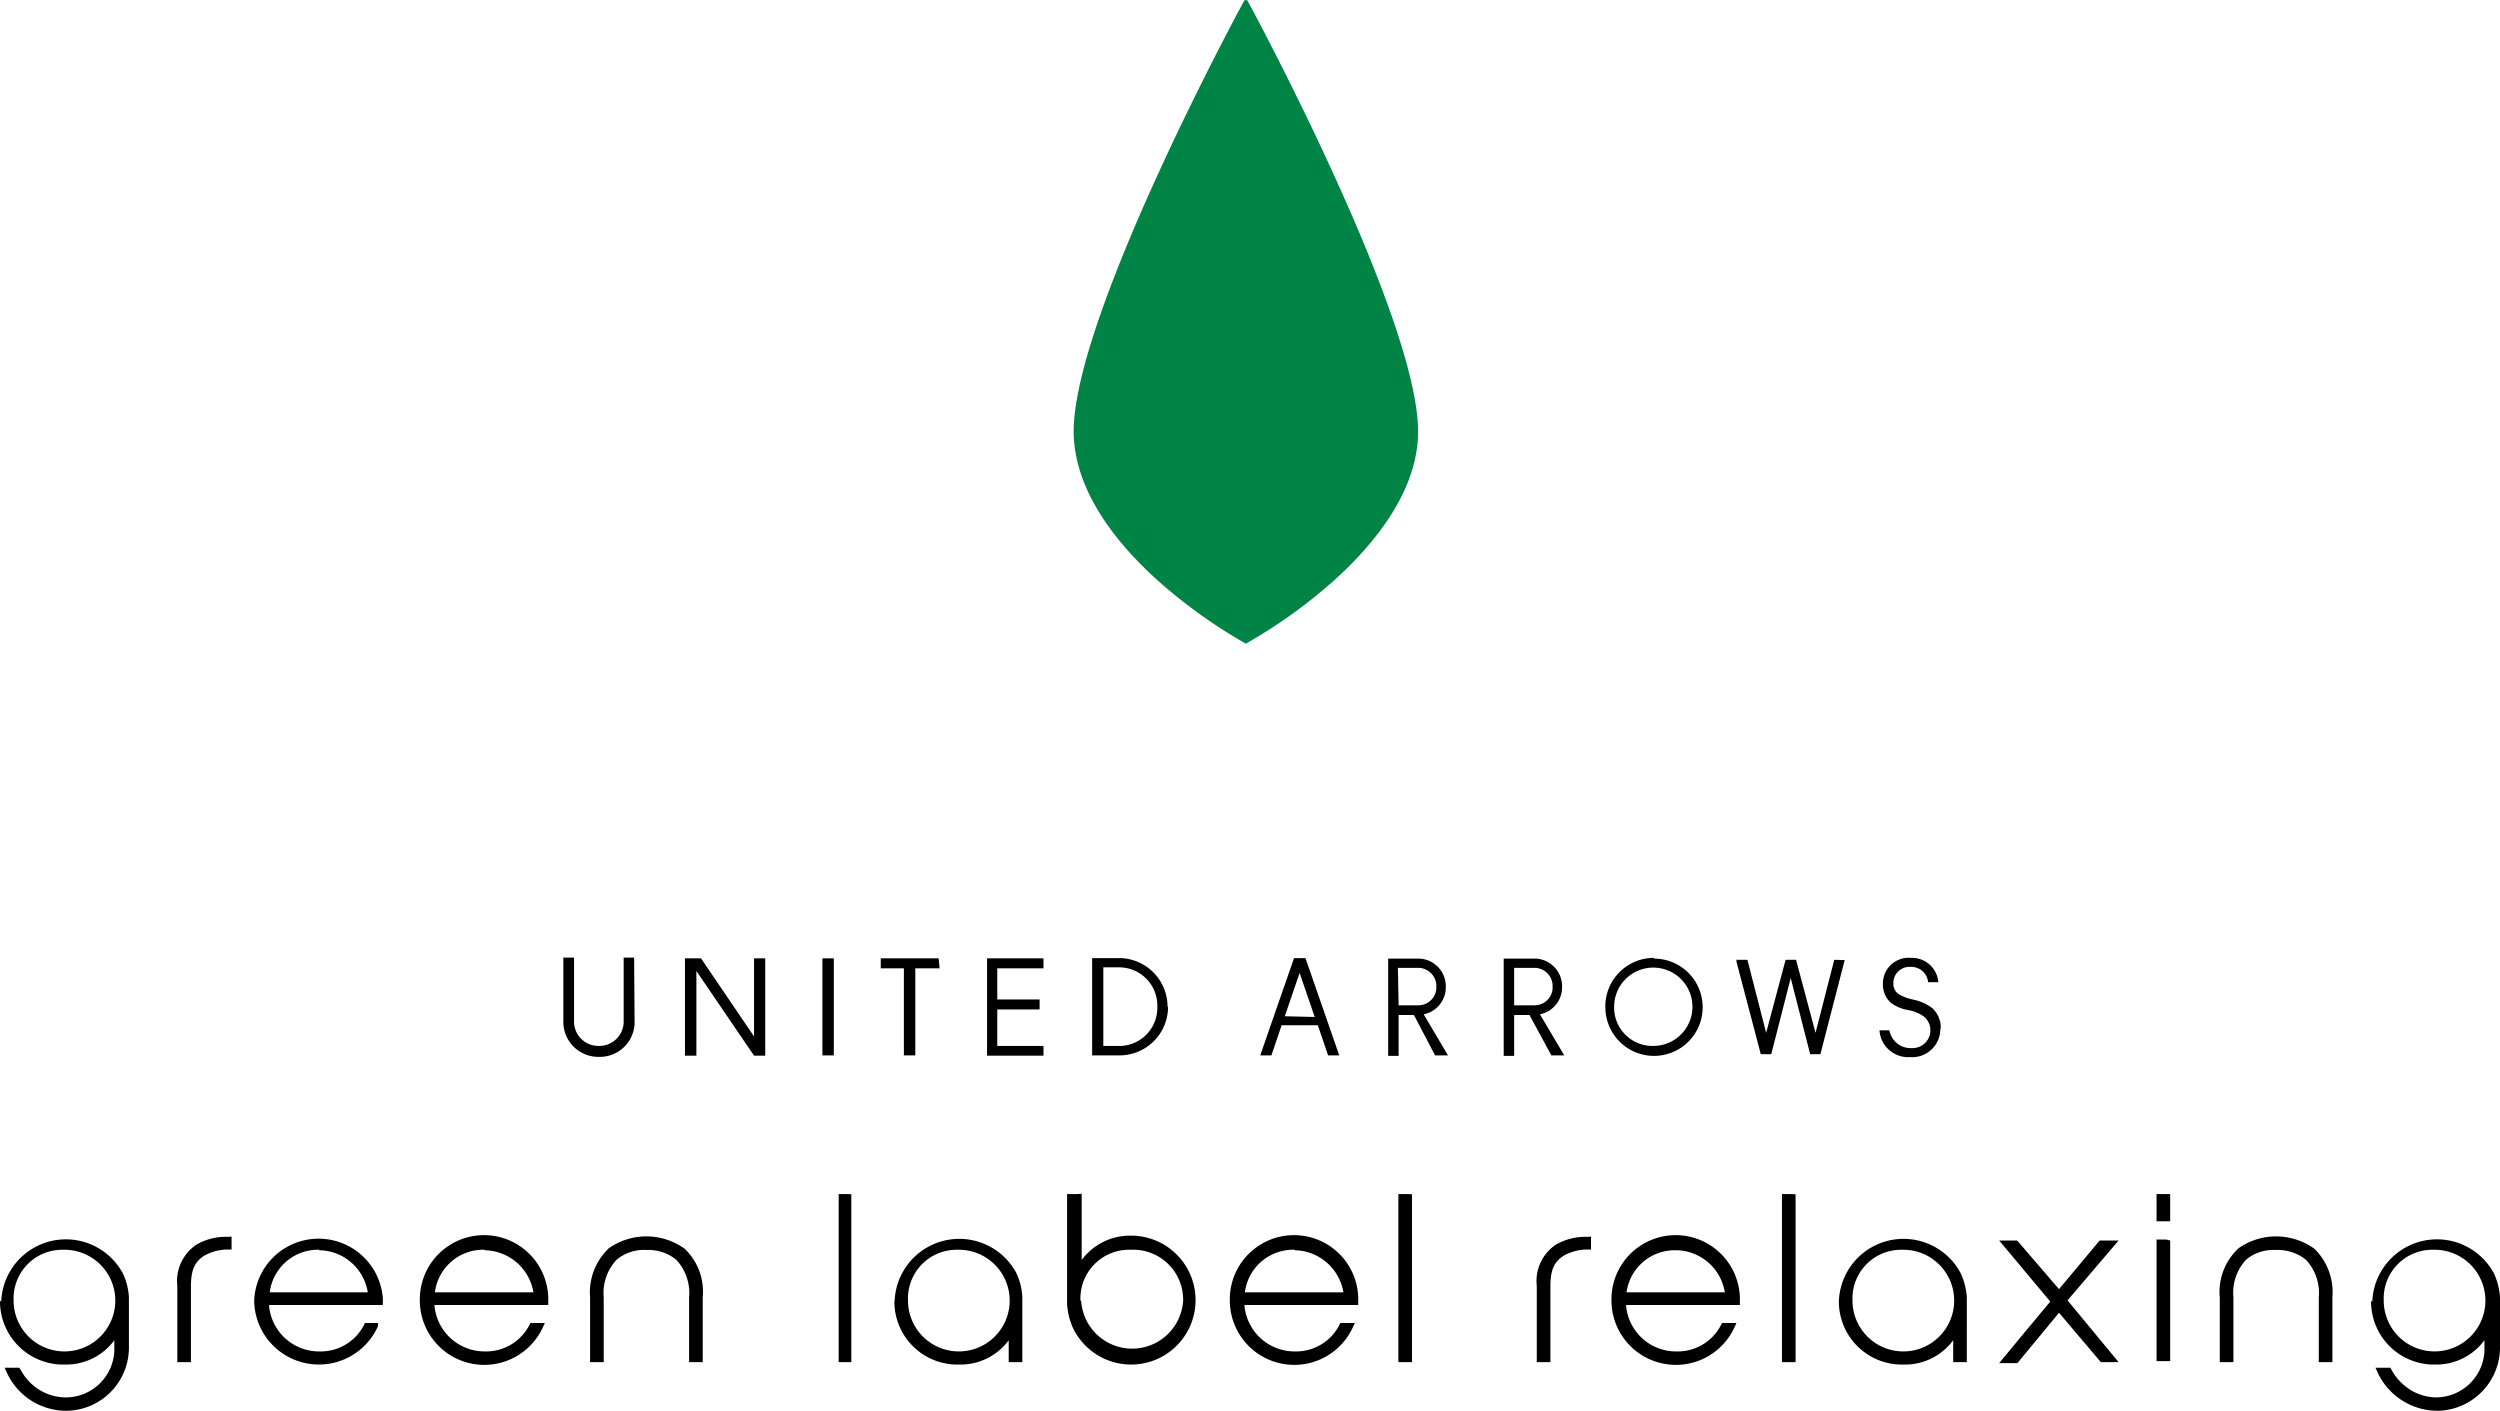 <svg xmlns="http://www.w3.org/2000/svg" viewBox="0 0 102.78 58"><defs><style>.cls-1{fill:#008446;}</style></defs><g id="レイヤー_2" data-name="レイヤー 2"><g id="レイヤー_1-2" data-name="レイヤー 1"><g id="グループ_2381" data-name="グループ 2381"><g id="グループ_2380" data-name="グループ 2380"><path id="パス_1868" data-name="パス 1868" class="cls-1" d="M47.67,23.93a21.16,21.16,0,0,0,3.51,2.51.06.06,0,0,0,.08,0,21.16,21.16,0,0,0,3.51-2.51c1.61-1.43,3.53-3.67,3.53-6.19C58.3,13,51.37.17,51.3.05a.09.09,0,0,0-.16,0c-.07.12-7,12.9-7,17.69C44.15,20.27,46.06,22.5,47.67,23.93Z"/><g id="グループ_2372" data-name="グループ 2372"><g id="グループ_2368" data-name="グループ 2368"><path id="パス_1869" data-name="パス 1869" d="M25,51.35h0a2.5,2.5,0,0,0-.74,2V56h.56V53.34a2,2,0,0,1,.53-1.55,1.75,1.75,0,0,1,1.22-.4,1.81,1.81,0,0,1,1.23.4,2,2,0,0,1,.53,1.55V56h.56V53.34a2.44,2.44,0,0,0-.74-2,2.69,2.69,0,0,0-3.15,0Z"/><path id="パス_1870" data-name="パス 1870" d="M0,53.47H0A2.6,2.6,0,0,0,2.56,56.1H2.7a2.46,2.46,0,0,0,2-1v.25a2,2,0,0,1-2,2.1h0A2.09,2.09,0,0,1,1.42,57a2.14,2.14,0,0,1-.55-.65l-.08-.12H.19l.1.22A2.69,2.69,0,0,0,2.75,58,2.6,2.6,0,0,0,5.3,55.35v-2a2.6,2.6,0,0,0-.25-1,2.66,2.66,0,0,0-5,1.17Zm2.67-2.09A2.09,2.09,0,1,1,.56,53.47a2,2,0,0,1,2-2.09Z"/><g id="グループ_2365" data-name="グループ 2365"><path id="パス_1871" data-name="パス 1871" d="M9.36,50.85a2.38,2.38,0,0,0-1.3.33,1.8,1.8,0,0,0-.77,1.69V56h.56V52.9c0-.67.14-1,.52-1.26a2,2,0,0,1,1-.27h.15v-.53Z"/></g><g id="グループ_2366" data-name="グループ 2366"><path id="パス_1872" data-name="パス 1872" d="M15,54.4a2,2,0,0,1-1.88,1.16,2.06,2.06,0,0,1-2.06-1.91h4.68l0-.28a2.65,2.65,0,0,0-5.29.1h0a2.66,2.66,0,0,0,5.09,1.05l0-.13H15Zm-1.88-3h0a2.05,2.05,0,0,1,2,1.73H11.09A2,2,0,0,1,13.13,51.38Z"/></g><g id="グループ_2367" data-name="グループ 2367"><path id="パス_1873" data-name="パス 1873" d="M21.8,54.4a2,2,0,0,1-1.87,1.16,2.07,2.07,0,0,1-2.07-1.91h4.68l0-.28a2.64,2.64,0,0,0-5.28.1h0a2.65,2.65,0,0,0,5.08,1.05l.06-.13H21.8Zm-1.87-3h0a2.07,2.07,0,0,1,2,1.73H17.88A2,2,0,0,1,19.93,51.38Z"/></g></g><g id="グループ_2369" data-name="グループ 2369"><path id="パス_1874" data-name="パス 1874" d="M34.88,49.09h-.4V56H35v-6.9Z"/><path id="パス_1875" data-name="パス 1875" d="M57.89,49.09h-.4V56h.56v-6.9Z"/><path id="パス_1876" data-name="パス 1876" d="M36.77,53.47h0a2.59,2.59,0,0,0,2.55,2.63h.15a2.46,2.46,0,0,0,2-1V56h.56V53.33a2.6,2.6,0,0,0-.25-1,2.66,2.66,0,0,0-5,1.17Zm2.67-2.09a2.09,2.09,0,1,1-2.11,2.09,2,2,0,0,1,2-2.09Z"/><path id="パス_1877" data-name="パス 1877" d="M44.27,49.09h-.4v4.52a2.78,2.78,0,0,0,.25,1,2.65,2.65,0,1,0,2.35-3.81,2.47,2.47,0,0,0-2,1V49.08Zm.15,4.38a2,2,0,0,1,2-2.09h.09a2.05,2.05,0,0,1,2.13,2,.41.41,0,0,1,0,.11,2.1,2.1,0,0,1-4.19,0Z"/><path id="パス_1878" data-name="パス 1878" d="M55.1,54.4a2,2,0,0,1-1.87,1.16,2.07,2.07,0,0,1-2.07-1.91h4.68l0-.28a2.64,2.64,0,0,0-5.28.1h0a2.65,2.65,0,0,0,5.08,1.05l.06-.13H55.1Zm-1.87-3h0a2.07,2.07,0,0,1,2,1.73H51.18A2,2,0,0,1,53.23,51.38Z"/></g><g id="グループ_2371" data-name="グループ 2371"><path id="パス_1879" data-name="パス 1879" d="M86.32,51l-1.67,2L82.93,51h-.74l2.1,2.51c-.16.18-2.1,2.53-2.1,2.53h.75l1.71-2.07L86.37,56h.73L85,53.46,87.1,51h-.73Z"/><path id="パス_1880" data-name="パス 1880" d="M89.06,49.09h-.4v1.12h.56V49.09Zm0,1.87h-.4v5h.56V51Z"/><path id="パス_1881" data-name="パス 1881" d="M92,51.35h0a2.44,2.44,0,0,0-.74,2V56h.56V53.34a2,2,0,0,1,.52-1.55,1.75,1.75,0,0,1,1.22-.4,1.85,1.85,0,0,1,1.24.4,2,2,0,0,1,.53,1.55V56h.56V53.34a2.5,2.5,0,0,0-.74-2,2.69,2.69,0,0,0-3.15,0Z"/><path id="パス_1882" data-name="パス 1882" d="M97.48,53.47h0A2.59,2.59,0,0,0,100,56.1h.14a2.46,2.46,0,0,0,2-1v.25a2,2,0,0,1-2,2.1h0A2.06,2.06,0,0,1,98.9,57a2.18,2.18,0,0,1-.56-.65l-.07-.12h-.61l.1.22A2.72,2.72,0,0,0,100.23,58a2.61,2.61,0,0,0,2.55-2.65v-2a2.78,2.78,0,0,0-.25-1,2.66,2.66,0,0,0-5,1.17Zm2.67-2.09A2.09,2.09,0,1,1,98,53.47a2,2,0,0,1,2-2.09Z"/><path id="パス_1883" data-name="パス 1883" d="M73.66,49.09h-.4V56h.56v-6.9Z"/><path id="パス_1884" data-name="パス 1884" d="M75.6,53.47h0a2.59,2.59,0,0,0,2.56,2.63h.14a2.46,2.46,0,0,0,2-1V56h.56V53.33a2.79,2.79,0,0,0-.26-1,2.66,2.66,0,0,0-5,1.17Zm2.67-2.09a2.09,2.09,0,1,1-2.11,2.09,2,2,0,0,1,2-2.09Z"/><g id="グループ_2370" data-name="グループ 2370"><path id="パス_1885" data-name="パス 1885" d="M65.25,50.85a2.4,2.4,0,0,0-1.3.33,1.8,1.8,0,0,0-.77,1.69V56h.56V52.9c0-.67.14-1,.52-1.26a2,2,0,0,1,1-.27h.15v-.53Z"/></g><path id="パス_1886" data-name="パス 1886" d="M70.79,54.4a2,2,0,0,1-1.88,1.16,2.06,2.06,0,0,1-2.06-1.91h4.68l0-.28a2.64,2.64,0,0,0-5.28.1h0a2.65,2.65,0,0,0,5.08,1.05l.06-.13h-.62Zm-1.88-3h0a2.05,2.05,0,0,1,2,1.73H66.87a2,2,0,0,1,2-1.73Z"/></g></g><g id="グループ_2379" data-name="グループ 2379"><g id="グループ_2373" data-name="グループ 2373"><rect id="長方形_945" data-name="長方形 945" x="33.81" y="39.4" width="0.47" height="3.99"/></g><path id="パス_1887" data-name="パス 1887" d="M38.59,39.4H36.21v.41h.95v3.58h.47V39.81h1Z"/><g id="グループ_2374" data-name="グループ 2374"><path id="パス_1888" data-name="パス 1888" d="M48,41.39a2,2,0,0,0-1.9-2h-1.2v4h1.12a2,2,0,0,0,2-1.92v-.08h0ZM46,43h-.64V39.77H46a1.57,1.57,0,0,1,1.58,1.55v.07h0A1.57,1.57,0,0,1,46.1,43Z"/></g><path id="パス_1889" data-name="パス 1889" d="M42.9,39.81V39.4H40.58v4H42.9V43H41V41.5h1.74v-.41H41V39.81Z"/><path id="パス_1890" data-name="パス 1890" d="M31,39.4v3.21L28.82,39.4h-.66v4h.47V39.92L31,43.4h.46v-4Z"/><path id="パス_1891" data-name="パス 1891" d="M75.41,39.46l-.77,3-.8-3h-.43l-.8,3-.77-3h-.45l0,.08,1,3.8h.43l.8-3.13.8,3.13h.42l1-3.87Z"/><path id="パス_1892" data-name="パス 1892" d="M26.07,39.37h-.43V42a1,1,0,0,1-1,1H24.6a1,1,0,0,1-1-1V39.37h-.44v2.69a1.44,1.44,0,0,0,1.47,1.39h0a1.43,1.43,0,0,0,1.46-1.38h0Z"/><g id="グループ_2375" data-name="グループ 2375"><path id="パス_1893" data-name="パス 1893" d="M54.6,43.39h.46l-1.39-4H53.2l-1.39,4h.46l.42-1.24h1.49Zm-1.78-1.61L53.43,40l.62,1.81Z"/></g><g id="グループ_2376" data-name="グループ 2376"><path id="パス_1894" data-name="パス 1894" d="M63.78,43.39h.53l-1-1.69a1.13,1.13,0,0,0,.91-1.13h0a1.14,1.14,0,0,0-1.07-1.16H61.82v4h.43V41.73h.63Zm-1.53-3.6h.83a.75.75,0,0,1,.75.69v.17a.74.74,0,0,1-.75.68h-.83Z"/></g><g id="グループ_2377" data-name="グループ 2377"><path id="パス_1895" data-name="パス 1895" d="M59,43.39h.53l-1-1.69a1.13,1.13,0,0,0,.91-1.13h0a1.14,1.14,0,0,0-1.07-1.16H57.07v4h.43V41.73h.63Zm-1.53-3.6h.83a.75.75,0,0,1,.75.69v.17a.74.74,0,0,1-.75.68H57.5Z"/></g><g id="グループ_2378" data-name="グループ 2378"><path id="パス_1896" data-name="パス 1896" d="M68,39.38a2,2,0,0,0-2,1.89v.14a2,2,0,1,0,2-2ZM68,43a1.58,1.58,0,0,1-1.64-1.52v-.08A1.61,1.61,0,1,1,68,43Z"/></g><path id="パス_1897" data-name="パス 1897" d="M79.79,42.24a1.08,1.08,0,0,0-.37-.81,2,2,0,0,0-.79-.34,1.94,1.94,0,0,1-.54-.2.51.51,0,0,1-.25-.47.66.66,0,0,1,.65-.67h.06a.7.7,0,0,1,.72.63h.42a1.09,1.09,0,0,0-1.13-1,1.06,1.06,0,0,0-1.15,1v.08a1,1,0,0,0,.33.77,1.67,1.67,0,0,0,.73.3,1.55,1.55,0,0,1,.62.26.71.71,0,0,1,.27.54.73.73,0,0,1-.71.76h-.1a.88.88,0,0,1-.87-.73h-.41a1.18,1.18,0,0,0,1.25,1.1h0a1.16,1.16,0,0,0,1.25-1.08s0,0,0-.06Z"/></g></g></g></g></g></svg>